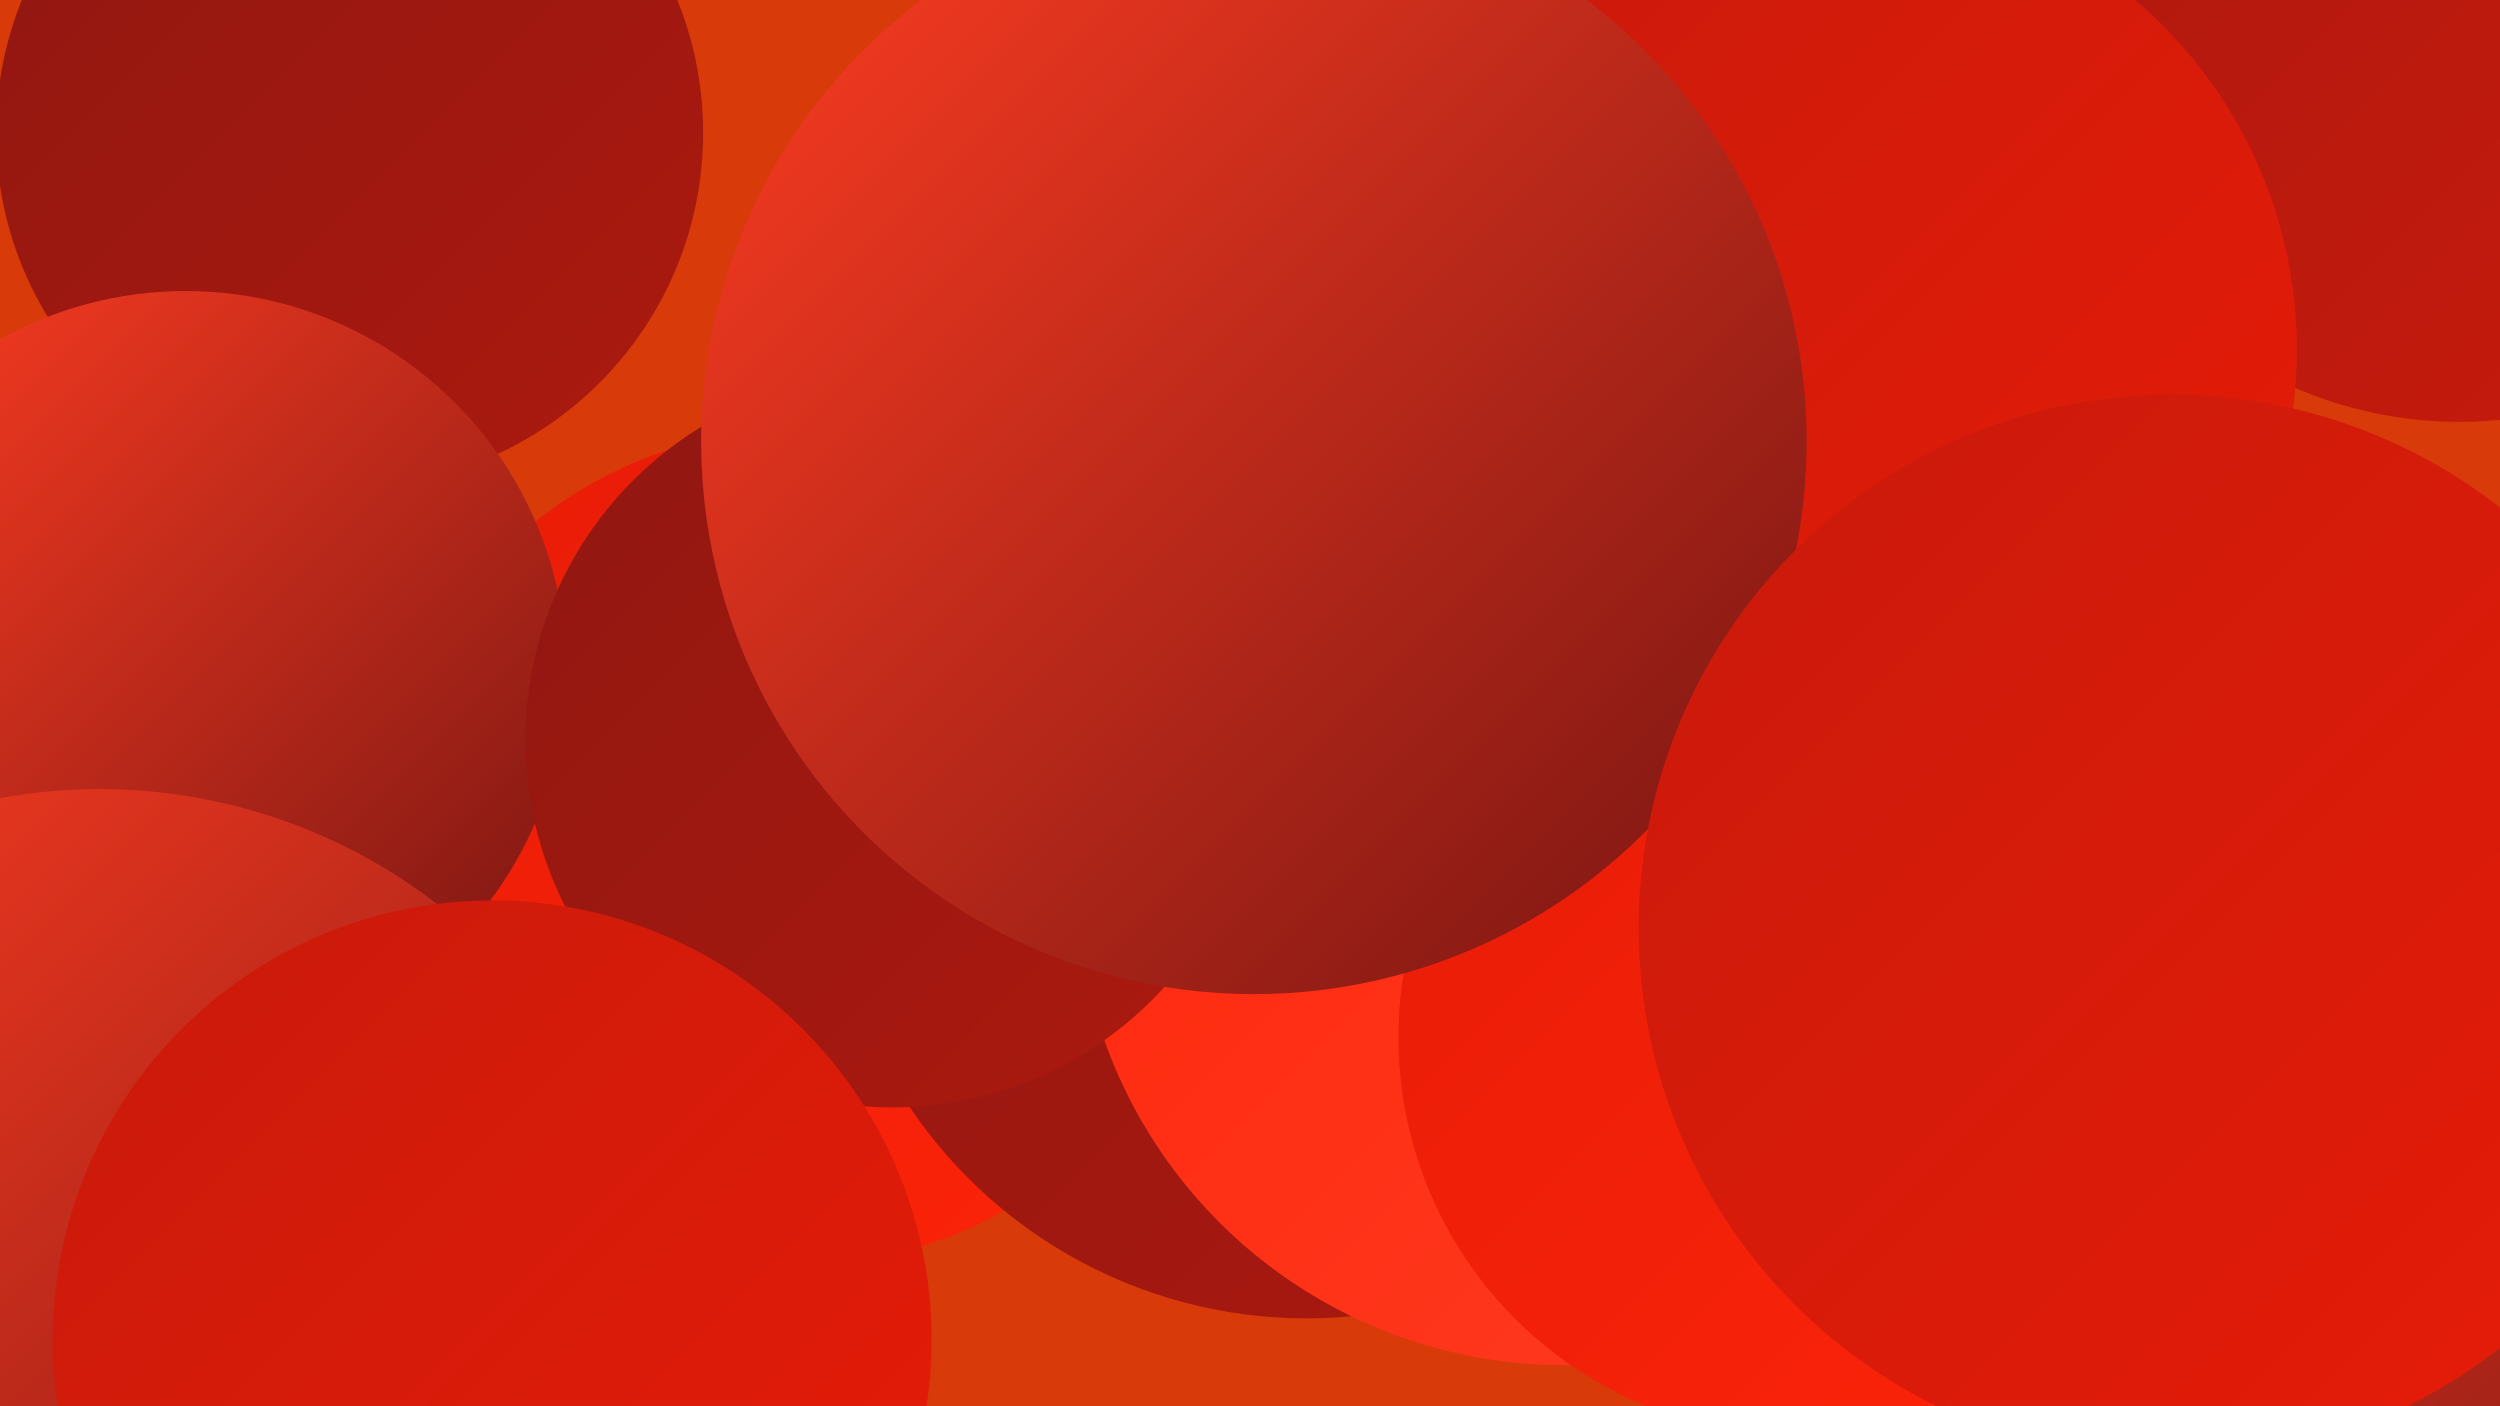 <?xml version="1.0" encoding="UTF-8"?><svg width="1280" height="720" xmlns="http://www.w3.org/2000/svg"><defs><linearGradient id="grad0" x1="0%" y1="0%" x2="100%" y2="100%"><stop offset="0%" style="stop-color:#761512;stop-opacity:1" /><stop offset="100%" style="stop-color:#901711;stop-opacity:1" /></linearGradient><linearGradient id="grad1" x1="0%" y1="0%" x2="100%" y2="100%"><stop offset="0%" style="stop-color:#901711;stop-opacity:1" /><stop offset="100%" style="stop-color:#ac190f;stop-opacity:1" /></linearGradient><linearGradient id="grad2" x1="0%" y1="0%" x2="100%" y2="100%"><stop offset="0%" style="stop-color:#ac190f;stop-opacity:1" /><stop offset="100%" style="stop-color:#c91a0c;stop-opacity:1" /></linearGradient><linearGradient id="grad3" x1="0%" y1="0%" x2="100%" y2="100%"><stop offset="0%" style="stop-color:#c91a0c;stop-opacity:1" /><stop offset="100%" style="stop-color:#e71c07;stop-opacity:1" /></linearGradient><linearGradient id="grad4" x1="0%" y1="0%" x2="100%" y2="100%"><stop offset="0%" style="stop-color:#e71c07;stop-opacity:1" /><stop offset="100%" style="stop-color:#fd240a;stop-opacity:1" /></linearGradient><linearGradient id="grad5" x1="0%" y1="0%" x2="100%" y2="100%"><stop offset="0%" style="stop-color:#fd240a;stop-opacity:1" /><stop offset="100%" style="stop-color:#ff3d22;stop-opacity:1" /></linearGradient><linearGradient id="grad6" x1="0%" y1="0%" x2="100%" y2="100%"><stop offset="0%" style="stop-color:#ff3d22;stop-opacity:1" /><stop offset="100%" style="stop-color:#761512;stop-opacity:1" /></linearGradient></defs><rect width="1280" height="720" fill="#d83a0a" /><circle cx="101" cy="621" r="192" fill="url(#grad5)" /><circle cx="408" cy="434" r="214" fill="url(#grad4)" /><circle cx="179" cy="68" r="181" fill="url(#grad1)" /><circle cx="669" cy="430" r="245" fill="url(#grad1)" /><circle cx="831" cy="27" r="285" fill="url(#grad5)" /><circle cx="95" cy="344" r="195" fill="url(#grad6)" /><circle cx="1259" cy="5" r="211" fill="url(#grad2)" /><circle cx="51" cy="687" r="283" fill="url(#grad6)" /><circle cx="604" cy="192" r="187" fill="url(#grad5)" /><circle cx="626" cy="261" r="259" fill="url(#grad3)" /><circle cx="801" cy="449" r="250" fill="url(#grad5)" /><circle cx="895" cy="207" r="239" fill="url(#grad6)" /><circle cx="1128" cy="697" r="227" fill="url(#grad1)" /><circle cx="1145" cy="692" r="283" fill="url(#grad6)" /><circle cx="920" cy="531" r="204" fill="url(#grad4)" /><circle cx="457" cy="379" r="188" fill="url(#grad1)" /><circle cx="252" cy="686" r="225" fill="url(#grad3)" /><circle cx="941" cy="179" r="235" fill="url(#grad3)" /><circle cx="642" cy="226" r="283" fill="url(#grad6)" /><circle cx="1112" cy="475" r="273" fill="url(#grad3)" /></svg>